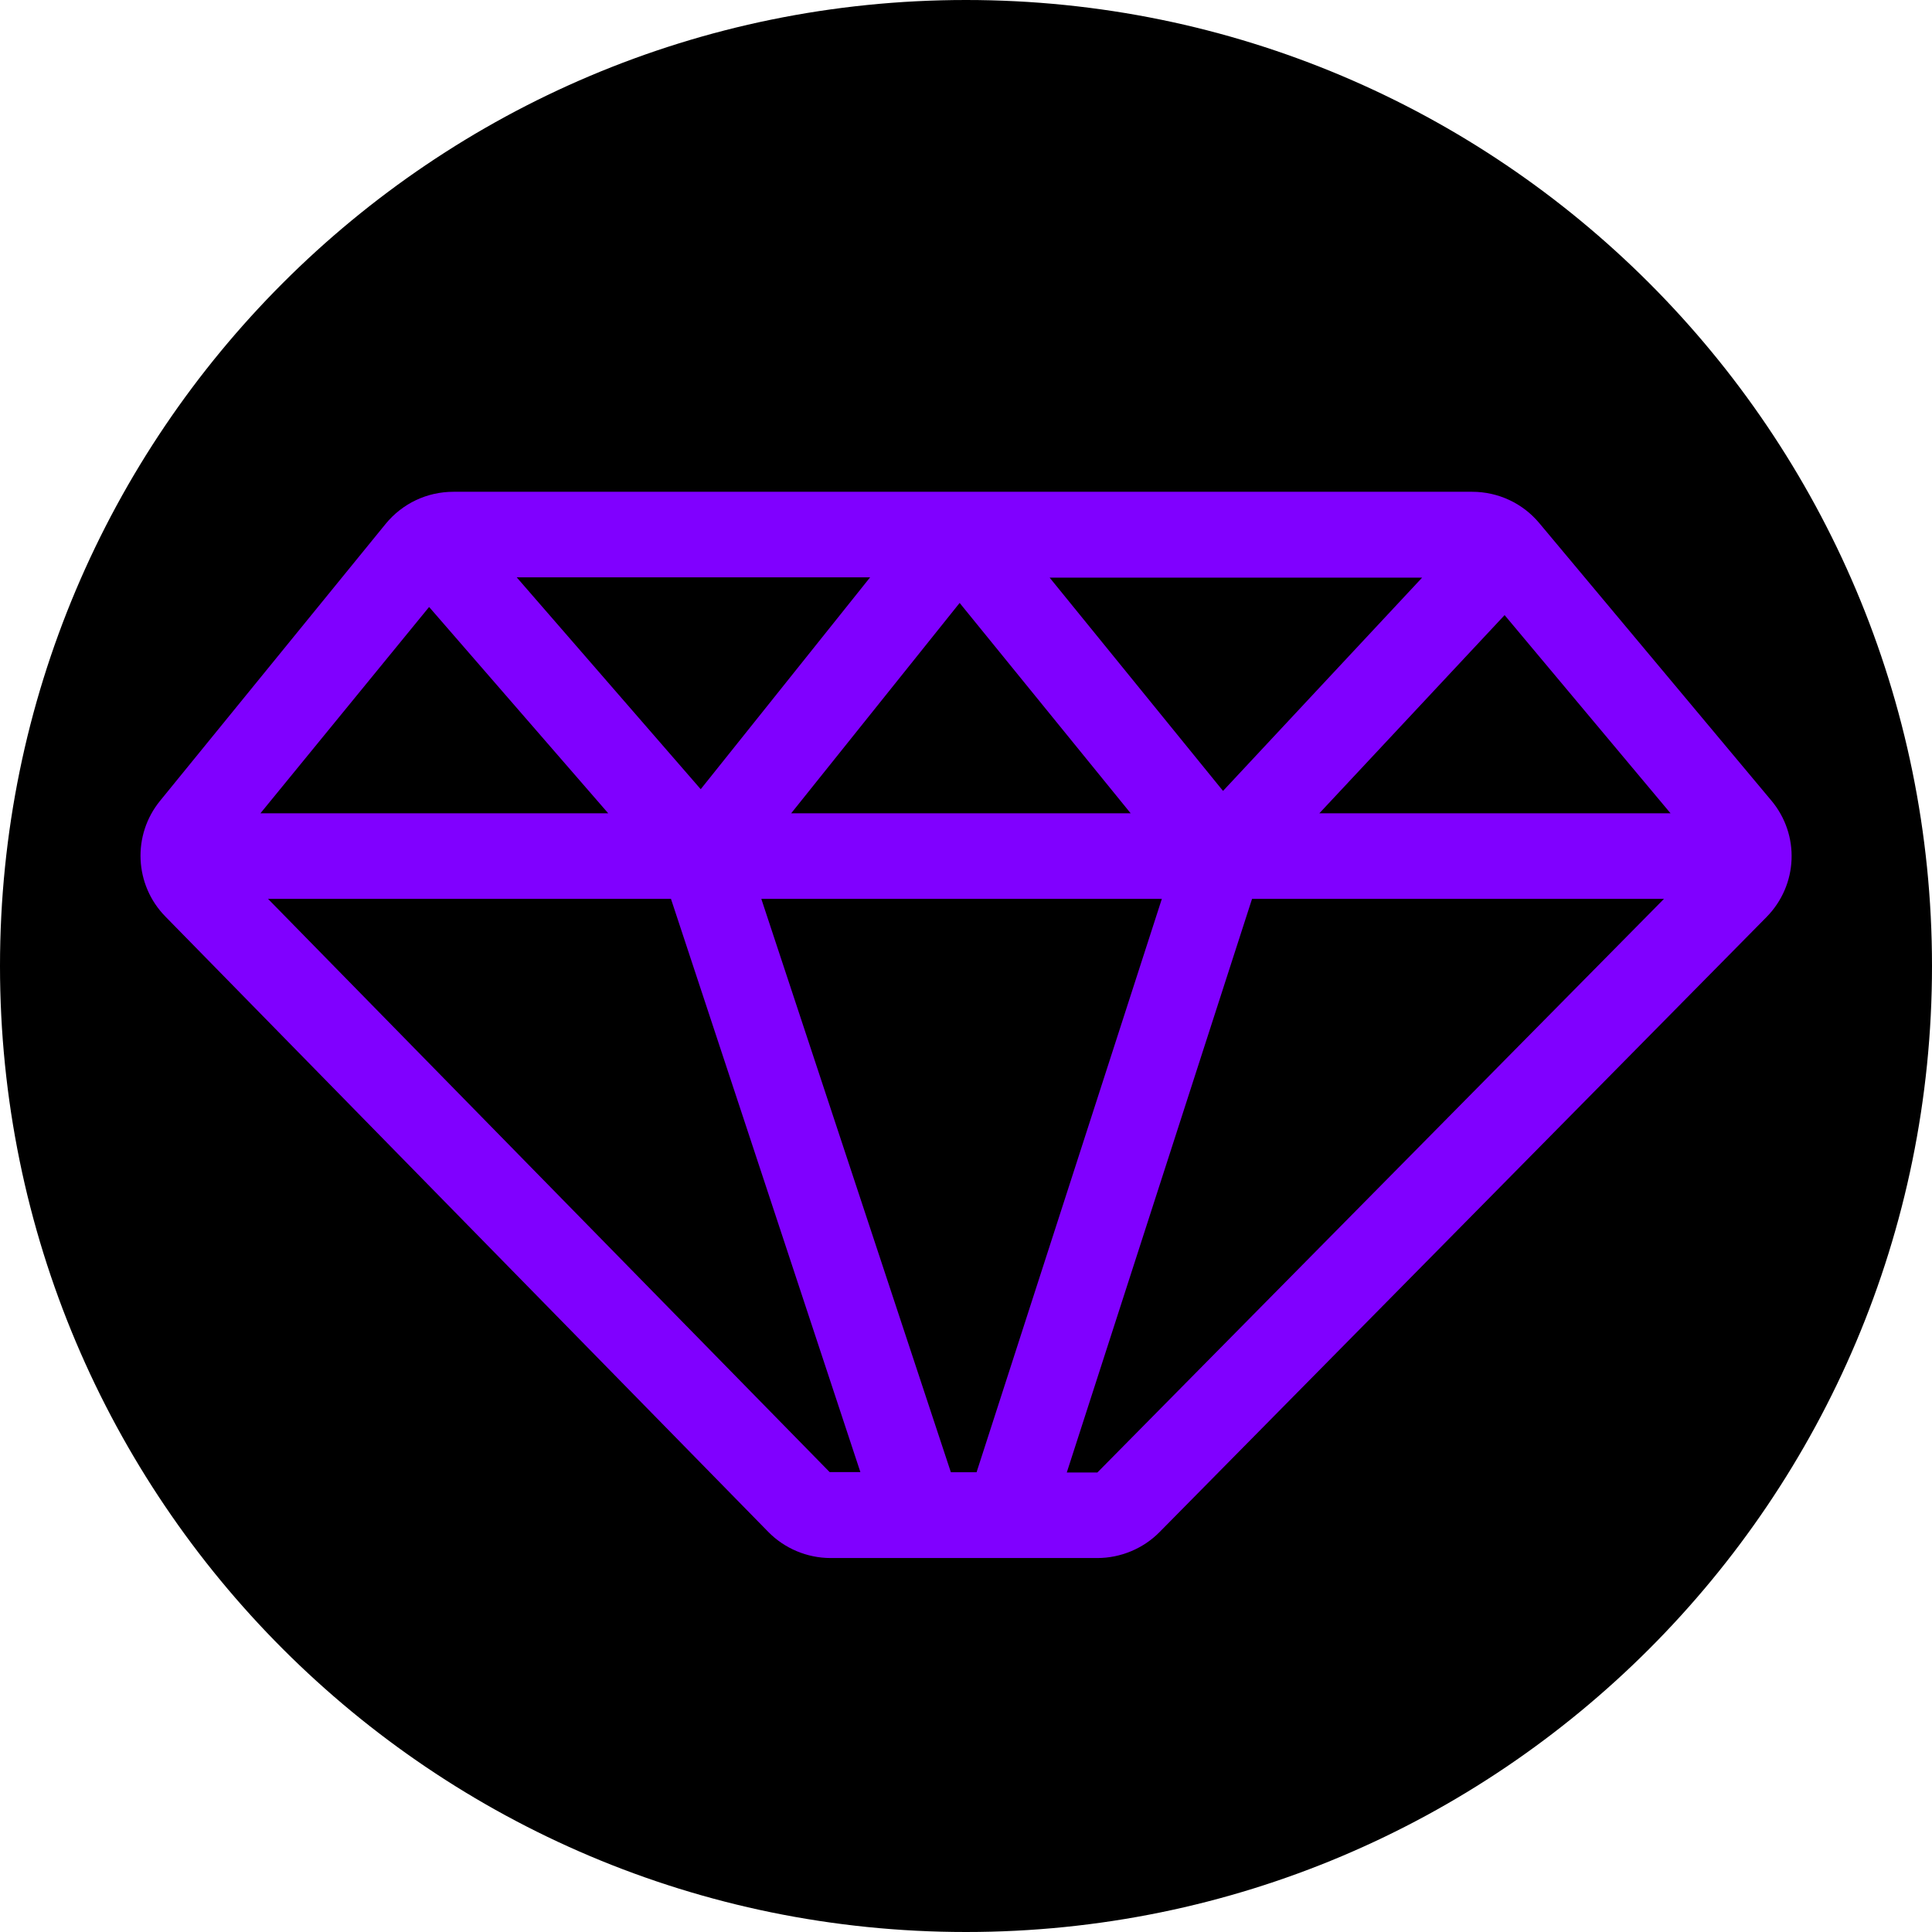 <svg width="55" height="55" viewBox="0 0 55 55" fill="none" xmlns="http://www.w3.org/2000/svg">
<g clip-path="url(#clip0_17698_1481)">
<path d="M55 27.5C55 12.312 42.688 0 27.5 0C12.312 0 0 12.312 0 27.5C0 42.688 12.312 55 27.5 55C42.688 55 55 42.688 55 27.5Z" fill="black"/>
<path d="M50.418 22.78L43.818 14.889C43.346 14.325 42.65 14 41.909 14H12.908C12.155 14 11.455 14.333 10.979 14.913L4.558 22.796C3.76 23.774 3.825 25.191 4.708 26.092L21.868 43.607C22.332 44.082 22.979 44.354 23.646 44.354H31.24C31.899 44.354 32.546 44.086 33.01 43.615L50.288 26.108C51.187 25.195 51.248 23.766 50.422 22.784L50.418 22.78ZM27.317 17.162L32.188 23.153H22.523L27.321 17.162H27.317ZM19.948 22.467L14.71 16.436H24.77L19.948 22.467ZM29.881 16.444H40.485L34.817 22.516L29.881 16.444ZM33.075 25.589L27.801 41.911H27.069L21.673 25.589H33.071H33.075ZM42.833 17.511L47.557 23.153H37.559L42.833 17.511ZM12.22 17.284L17.315 23.153H7.414L12.212 17.284H12.22ZM23.618 41.907L7.63 25.589H19.101L24.493 41.907H23.61H23.618ZM31.244 41.919H30.369L35.643 25.589H47.37L31.24 41.919H31.244Z" fill="#8000FF"/>
</g>
<defs>
<clipPath id="clip0_17698_1481">
<rect width="55" height="55" fill="white"/>
</clipPath>
</defs>
</svg>
